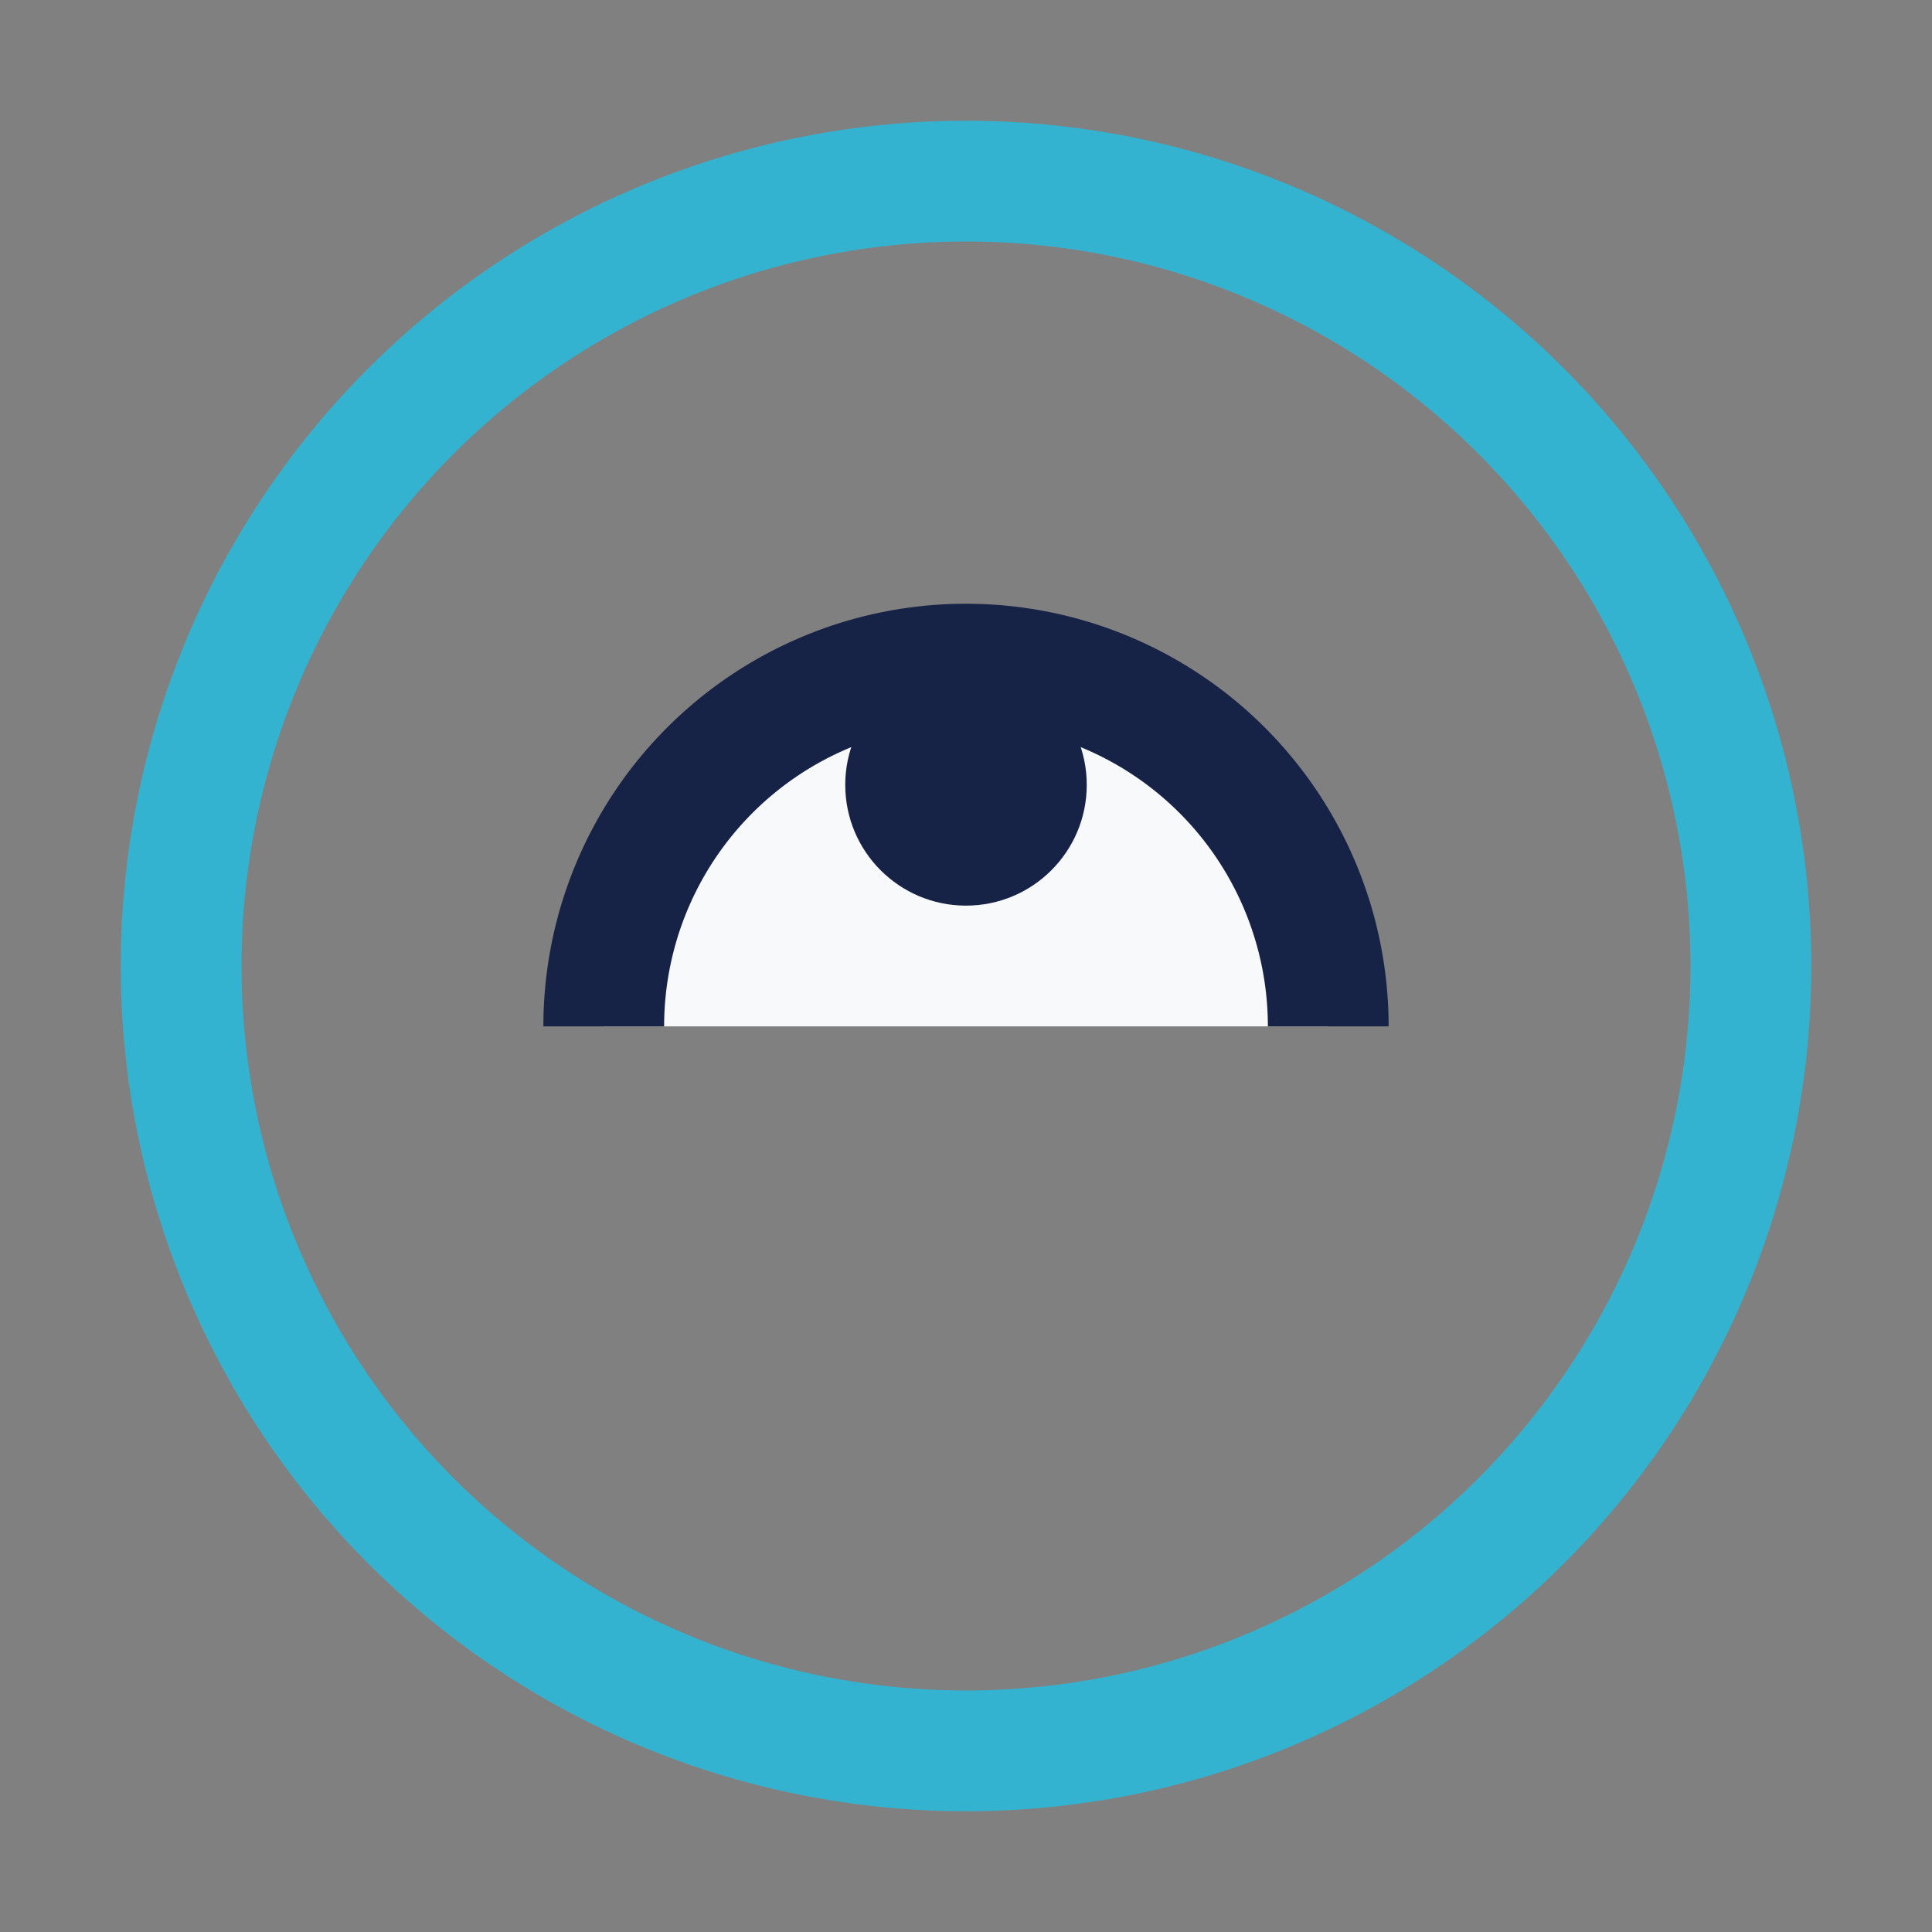 <?xml version="1.0" encoding="UTF-8"?>
<svg xmlns="http://www.w3.org/2000/svg" width="32" height="32" viewBox="0 0 32 32"><rect x="0" y="0" width="32" height="32" fill="#808080" stroke="none"/><circle cx="16" cy="16" r="13" stroke="#34B3D1" stroke-width="2" fill="none"/><path d="M10 17a6 6 0 0 1 12 0" stroke="#162346" stroke-width="2" fill="#F7F9FA"/><circle cx="16" cy="13" r="2" fill="#162346"/></svg>